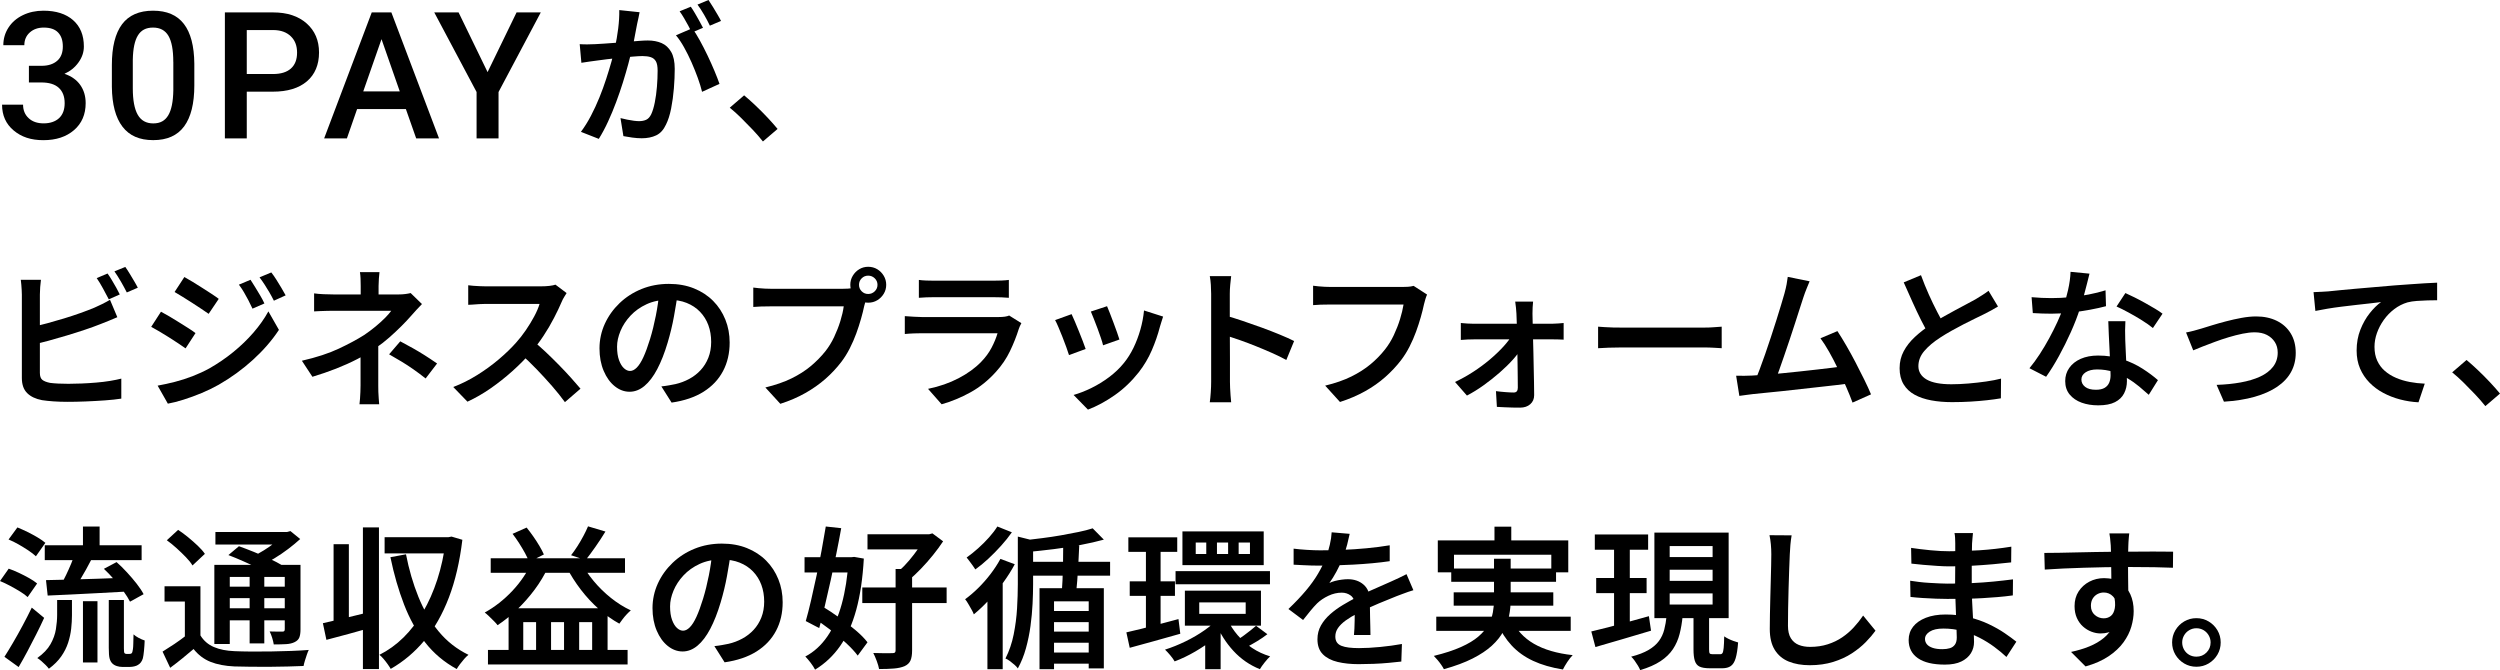 <?xml version="1.0" encoding="UTF-8"?><svg id="_レイヤー_2" xmlns="http://www.w3.org/2000/svg" viewBox="0 0 654.56 175.45"><defs><style>.cls-1{stroke-width:0px;}</style></defs><g id="text"><path class="cls-1" d="m7.6,17.23h3.35c1.69-.01,3.03-.45,4.02-1.31s1.48-2.11,1.48-3.74-.41-2.79-1.23-3.66c-.82-.87-2.08-1.3-3.77-1.3-1.48,0-2.7.43-3.65,1.28-.95.85-1.43,1.97-1.43,3.34H.87c0-1.69.45-3.23,1.35-4.62.9-1.39,2.15-2.47,3.76-3.25,1.61-.78,3.41-1.17,5.4-1.17,3.29,0,5.88.83,7.76,2.48,1.88,1.65,2.82,3.95,2.82,6.9,0,1.48-.47,2.87-1.42,4.18-.94,1.31-2.16,2.29-3.66,2.96,1.81.62,3.19,1.59,4.13,2.92.94,1.33,1.42,2.92,1.42,4.76,0,2.96-1.02,5.32-3.05,7.07s-4.7,2.63-8.01,2.63-5.77-.85-7.79-2.54c-2.02-1.69-3.04-3.94-3.04-6.75h5.5c0,1.45.49,2.63,1.46,3.53.97.91,2.28,1.36,3.93,1.36s3.05-.45,4.03-1.36c.98-.91,1.47-2.22,1.47-3.94s-.51-3.07-1.54-4.01c-1.03-.94-2.55-1.4-4.58-1.4h-3.24v-4.35Z"/><path class="cls-1" d="m50.88,22.35c0,4.74-.89,8.32-2.66,10.73-1.78,2.41-4.47,3.61-8.1,3.61s-6.25-1.17-8.05-3.52c-1.8-2.35-2.73-5.83-2.78-10.43v-5.71c0-4.74.89-8.3,2.66-10.67,1.77-2.37,4.48-3.56,8.12-3.56s6.3,1.16,8.08,3.47,2.68,5.77,2.73,10.38v5.71Zm-5.51-6.16c0-3.1-.42-5.37-1.27-6.81s-2.19-2.16-4.03-2.16-3.12.68-3.96,2.05c-.85,1.37-1.29,3.5-1.34,6.4v7.48c0,3.08.43,5.38,1.29,6.89.86,1.51,2.21,2.27,4.06,2.27s3.07-.7,3.92-2.1c.85-1.4,1.29-3.58,1.34-6.56v-7.45Z"/><path class="cls-1" d="m64.61,24v12.23h-5.73V3.25h12.62c3.69,0,6.61.96,8.78,2.88,2.17,1.92,3.25,4.46,3.25,7.62s-1.06,5.75-3.18,7.55c-2.12,1.8-5.09,2.7-8.92,2.7h-6.82Zm0-4.62h6.89c2.04,0,3.59-.48,4.67-1.44,1.07-.96,1.61-2.34,1.61-4.16s-.54-3.21-1.63-4.27-2.58-1.61-4.49-1.64h-7.05v11.51Z"/><path class="cls-1" d="m106.28,28.55h-12.78l-2.67,7.68h-5.96L97.33,3.25h5.14l12.48,32.99h-5.98l-2.7-7.68Zm-11.17-4.62h9.56l-4.78-13.68-4.78,13.68Z"/><path class="cls-1" d="m127.66,18.88l7.59-15.63h6.34l-11.06,20.84v12.14h-5.75v-12.14l-11.08-20.84h6.37l7.59,15.63Z"/><path class="cls-1" d="m151.78,11.56c.69.05,1.37.07,2.02.06.65-.01,1.34-.03,2.06-.06.61-.03,1.39-.07,2.34-.14.95-.07,1.95-.14,3.02-.22,1.07-.08,2.13-.17,3.2-.26,1.07-.09,2.06-.17,2.98-.24.92-.07,1.66-.1,2.22-.1,1.36,0,2.56.23,3.6.68,1.04.45,1.87,1.22,2.5,2.3s.94,2.57.94,4.46c0,1.55-.07,3.24-.22,5.08-.15,1.84-.39,3.6-.72,5.28-.33,1.68-.78,3.08-1.34,4.2-.64,1.39-1.5,2.33-2.58,2.84-1.08.51-2.34.76-3.78.76-.77,0-1.6-.06-2.48-.18s-1.65-.25-2.32-.38l-.76-4.72c.53.13,1.11.27,1.74.4.63.13,1.22.23,1.78.3.56.07,1.01.1,1.36.1.69,0,1.31-.12,1.84-.36s.97-.72,1.32-1.44c.37-.8.69-1.83.94-3.1.25-1.27.44-2.63.56-4.1.12-1.47.18-2.87.18-4.2,0-1.12-.15-1.95-.46-2.48-.31-.53-.76-.89-1.36-1.08-.6-.19-1.31-.28-2.14-.28-.61,0-1.46.05-2.54.14-1.08.09-2.23.2-3.44.32-1.21.12-2.35.25-3.4.38-1.05.13-1.86.24-2.42.32-.56.08-1.25.17-2.08.28-.83.11-1.53.21-2.12.32l-.44-4.88Zm15.68-8.36c-.08.45-.18.95-.3,1.5-.12.55-.23,1.06-.34,1.54-.11.56-.23,1.22-.38,1.98-.15.76-.29,1.53-.44,2.32-.15.79-.31,1.55-.5,2.3-.27,1.12-.6,2.43-1,3.92-.4,1.49-.87,3.09-1.4,4.8-.53,1.71-1.13,3.43-1.78,5.18-.65,1.75-1.36,3.45-2.12,5.1s-1.57,3.16-2.42,4.52l-4.68-1.84c.93-1.25,1.81-2.65,2.62-4.2.81-1.55,1.55-3.15,2.22-4.8.67-1.65,1.26-3.28,1.78-4.88.52-1.6.97-3.09,1.36-4.46s.69-2.57.9-3.58c.37-1.73.67-3.45.88-5.14.21-1.69.31-3.3.28-4.82l5.32.56Zm13.8,4.2c.61.85,1.27,1.91,1.96,3.16s1.37,2.58,2.04,3.98,1.27,2.75,1.82,4.06c.55,1.31.98,2.43,1.3,3.36l-4.56,2.08c-.27-1.09-.64-2.31-1.12-3.64-.48-1.33-1.03-2.69-1.64-4.08-.61-1.39-1.27-2.7-1.96-3.94-.69-1.24-1.4-2.29-2.12-3.14l4.28-1.84Zm-.4-5.64c.35.48.71,1.05,1.1,1.72.39.67.77,1.33,1.14,2,.37.67.69,1.27.96,1.8l-2.92,1.24c-.27-.56-.58-1.17-.94-1.82-.36-.65-.73-1.31-1.12-1.98-.39-.67-.77-1.25-1.14-1.76l2.92-1.2Zm4.64-1.76c.35.51.73,1.1,1.14,1.78.41.68.81,1.35,1.2,2,.39.65.7,1.22.94,1.7l-2.92,1.24c-.4-.85-.9-1.8-1.5-2.84-.6-1.04-1.18-1.93-1.74-2.68l2.88-1.2Z"/><path class="cls-1" d="m199.75,37.04c-.8-1.01-1.7-2.05-2.7-3.1s-2.01-2.08-3.02-3.08-2-1.89-2.96-2.66l3.76-3.24c.93.77,1.95,1.68,3.04,2.72s2.14,2.09,3.14,3.16,1.86,2.04,2.58,2.92l-3.84,3.28Z"/><path class="cls-1" d="m10.72,73.25c-.08.56-.15,1.21-.2,1.94-.05.73-.08,1.38-.08,1.94v20.48c0,.88.21,1.49.64,1.84.43.35,1.11.61,2.04.8.61.08,1.34.14,2.18.18s1.71.06,2.62.06c1.04,0,2.19-.03,3.44-.08,1.25-.05,2.53-.13,3.82-.24,1.29-.11,2.51-.25,3.64-.44s2.11-.39,2.94-.6v5.24c-1.2.19-2.63.34-4.28.46-1.65.12-3.34.21-5.06.28-1.72.07-3.31.1-4.78.1-1.25,0-2.46-.04-3.62-.12s-2.17-.19-3.02-.32c-1.68-.32-2.98-.94-3.9-1.86s-1.38-2.23-1.38-3.94v-21.84c0-.29-.01-.67-.04-1.14-.03-.47-.06-.95-.1-1.44s-.09-.93-.14-1.3h5.28Zm-2.36,12.36c1.25-.27,2.6-.59,4.04-.98,1.44-.39,2.9-.81,4.38-1.26,1.48-.45,2.89-.92,4.24-1.4,1.35-.48,2.57-.95,3.66-1.4.67-.29,1.34-.61,2.02-.94.68-.33,1.38-.71,2.1-1.14l1.92,4.56c-.69.29-1.44.61-2.24.94-.8.33-1.52.62-2.16.86-1.2.48-2.56.97-4.08,1.48-1.52.51-3.09,1.01-4.72,1.5-1.63.49-3.23.95-4.8,1.38-1.57.43-3.03.8-4.36,1.12v-4.72Zm19.8-14c.35.48.72,1.05,1.12,1.72.4.67.79,1.33,1.16,2,.37.67.68,1.25.92,1.76l-2.88,1.28c-.43-.83-.93-1.77-1.5-2.82s-1.13-1.97-1.66-2.74l2.84-1.2Zm4.64-1.72c.35.48.73,1.06,1.14,1.74.41.68.81,1.35,1.2,2,.39.65.7,1.22.94,1.7l-2.88,1.24c-.43-.85-.94-1.8-1.54-2.84-.6-1.04-1.17-1.93-1.7-2.68l2.84-1.16Z"/><path class="cls-1" d="m42.15,81.61c.67.35,1.41.77,2.24,1.26.83.49,1.67,1.01,2.52,1.54.85.53,1.66,1.04,2.42,1.52.76.48,1.38.91,1.86,1.28l-2.6,4c-.56-.4-1.21-.85-1.96-1.34-.75-.49-1.54-1.01-2.38-1.54-.84-.53-1.67-1.04-2.48-1.52-.81-.48-1.54-.89-2.18-1.24l2.56-3.96Zm-.88,19.36c1.49-.27,3.01-.6,4.56-1,1.55-.4,3.08-.89,4.6-1.48,1.52-.59,2.99-1.27,4.4-2.04,2.24-1.28,4.33-2.71,6.28-4.3,1.95-1.59,3.7-3.28,5.26-5.08,1.56-1.8,2.86-3.65,3.9-5.54l2.76,4.84c-1.81,2.75-4.08,5.36-6.8,7.84-2.72,2.48-5.71,4.65-8.96,6.52-1.36.77-2.84,1.49-4.44,2.16-1.6.67-3.18,1.25-4.74,1.74-1.56.49-2.94.85-4.14,1.06l-2.68-4.72Zm7-28.44c.64.35,1.37.77,2.2,1.28.83.51,1.67,1.03,2.52,1.58s1.66,1.07,2.42,1.56c.76.49,1.38.93,1.86,1.3l-2.64,3.92c-.54-.37-1.18-.81-1.94-1.32-.76-.51-1.55-1.03-2.38-1.56-.83-.53-1.64-1.05-2.44-1.54-.8-.49-1.52-.93-2.16-1.3l2.56-3.92Zm17.32.72c.35.53.75,1.17,1.2,1.9.45.73.9,1.47,1.34,2.22.44.75.81,1.44,1.1,2.08l-3.12,1.36c-.37-.8-.74-1.55-1.1-2.24-.36-.69-.74-1.38-1.14-2.06-.4-.68-.84-1.34-1.32-1.98l3.04-1.28Zm5.44-1.92c.4.51.83,1.11,1.28,1.82.45.71.9,1.43,1.34,2.18.44.75.82,1.41,1.14,2l-3.08,1.4c-.4-.8-.8-1.54-1.2-2.22-.4-.68-.81-1.34-1.22-1.98-.41-.64-.86-1.28-1.34-1.92l3.08-1.28Z"/><path class="cls-1" d="m110.48,79.61c-.45.45-.94.97-1.46,1.54-.52.57-.98,1.09-1.38,1.54-.72.83-1.57,1.73-2.54,2.7-.97.97-2.03,1.96-3.16,2.96-1.13,1-2.33,1.93-3.58,2.78-1.44,1.01-3.04,1.97-4.8,2.88s-3.63,1.75-5.6,2.52c-1.97.77-4.03,1.48-6.16,2.12l-2.76-4.2c3.84-.88,7.07-1.94,9.7-3.18s4.82-2.42,6.58-3.54c1.07-.72,2.06-1.46,2.98-2.22.92-.76,1.74-1.5,2.46-2.22.72-.72,1.28-1.36,1.68-1.92h-15.08c-.45,0-1.01,0-1.66.02s-1.29.03-1.9.06c-.61.03-1.13.05-1.56.08v-4.72c.72.11,1.57.18,2.54.22s1.81.06,2.5.06h17.16c.56,0,1.11-.03,1.64-.1.53-.07,1.01-.15,1.44-.26l2.96,2.88Zm-11.44,8.88v12.44c0,.51,0,1.06.02,1.66.01.6.05,1.19.1,1.76.05.57.09,1.07.12,1.5h-5.16c.05-.4.1-.88.14-1.44.04-.56.07-1.15.1-1.78s.04-1.19.04-1.7v-10.52l4.64-1.92Zm.32-17.24c-.05.45-.11,1.02-.16,1.7-.05.68-.08,1.33-.08,1.94v4.28h-4.68v-4.28c0-.64-.01-1.29-.04-1.96-.03-.67-.08-1.23-.16-1.68h5.12Zm12.08,27.84c-1.15-.91-2.23-1.71-3.24-2.42-1.01-.71-2.03-1.37-3.04-1.98-1.01-.61-2.11-1.25-3.28-1.92l2.92-3.4c1.25.67,2.37,1.27,3.34,1.82.97.55,1.95,1.13,2.92,1.74.97.61,2.1,1.36,3.38,2.24l-3,3.92Z"/><path class="cls-1" d="m148.35,76.73c-.13.21-.34.55-.62,1-.28.45-.5.88-.66,1.28-.53,1.25-1.21,2.67-2.02,4.24-.81,1.57-1.73,3.14-2.76,4.7-1.03,1.56-2.11,2.99-3.26,4.3-1.47,1.68-3.1,3.33-4.9,4.94-1.8,1.61-3.69,3.11-5.66,4.48-1.97,1.37-4,2.54-6.08,3.5l-3.72-3.84c2.16-.83,4.25-1.87,6.28-3.14s3.91-2.63,5.64-4.1c1.73-1.47,3.24-2.92,4.52-4.36.91-1.01,1.77-2.11,2.58-3.3s1.54-2.38,2.18-3.58c.64-1.2,1.11-2.29,1.4-3.28h-14.12c-.53,0-1.11.02-1.72.06-.61.04-1.17.08-1.68.12-.51.04-.89.06-1.16.06v-5.12c.32.05.77.1,1.34.14.57.04,1.15.07,1.74.1.59.03,1.08.04,1.48.04h14.48c.83,0,1.57-.04,2.24-.12.67-.08,1.19-.19,1.56-.32l2.92,2.2Zm-8.8,12.52c1.07.85,2.18,1.83,3.34,2.92s2.31,2.23,3.46,3.4c1.15,1.17,2.21,2.3,3.18,3.38s1.79,2.02,2.46,2.82l-4.08,3.52c-.96-1.33-2.08-2.73-3.36-4.2s-2.63-2.93-4.04-4.4c-1.41-1.47-2.84-2.84-4.28-4.12l3.32-3.32Z"/><path class="cls-1" d="m177.52,76.33c-.29,2.05-.65,4.22-1.06,6.5-.41,2.28-.97,4.58-1.66,6.9-.8,2.69-1.71,5-2.72,6.92s-2.13,3.39-3.34,4.4c-1.21,1.01-2.51,1.52-3.9,1.52s-2.68-.48-3.88-1.44-2.17-2.3-2.9-4.02c-.73-1.72-1.1-3.69-1.1-5.9s.47-4.41,1.4-6.44c.93-2.03,2.22-3.83,3.86-5.4,1.64-1.57,3.56-2.81,5.76-3.7,2.2-.89,4.58-1.34,7.14-1.34,2.43,0,4.62.39,6.58,1.18s3.63,1.88,5.02,3.28c1.39,1.4,2.45,3.03,3.2,4.9.75,1.87,1.12,3.87,1.12,6,0,2.8-.58,5.29-1.74,7.48-1.16,2.19-2.86,3.99-5.1,5.4s-5.03,2.36-8.36,2.84l-2.68-4.24c.75-.08,1.41-.17,2-.28.59-.11,1.15-.21,1.68-.32,1.28-.29,2.49-.75,3.62-1.36s2.13-1.38,2.98-2.3c.85-.92,1.53-2,2.02-3.24.49-1.24.74-2.62.74-4.14,0-1.6-.25-3.07-.74-4.4-.49-1.33-1.22-2.5-2.18-3.5s-2.13-1.77-3.5-2.32c-1.37-.55-2.95-.82-4.74-.82-2.16,0-4.07.39-5.74,1.16s-3.07,1.77-4.22,3-2.02,2.56-2.62,4c-.6,1.44-.9,2.81-.9,4.12,0,1.41.17,2.59.52,3.54.35.95.78,1.65,1.3,2.12.52.47,1.05.7,1.58.7.59,0,1.17-.29,1.76-.88.59-.59,1.17-1.5,1.74-2.74.57-1.24,1.15-2.82,1.74-4.74.59-1.92,1.09-3.97,1.52-6.14s.73-4.31.92-6.42l4.88.12Z"/><path class="cls-1" d="m227.07,77.61c-.16.35-.31.75-.44,1.2-.13.45-.25.89-.36,1.32-.21,1.01-.49,2.13-.84,3.36-.35,1.23-.76,2.5-1.24,3.82-.48,1.32-1.05,2.62-1.7,3.9-.65,1.28-1.39,2.47-2.22,3.56-1.2,1.57-2.58,3.05-4.14,4.42-1.56,1.37-3.32,2.61-5.28,3.72-1.96,1.11-4.14,2.05-6.54,2.82l-3.92-4.28c2.64-.64,4.93-1.43,6.86-2.38,1.93-.95,3.61-2.02,5.04-3.22,1.43-1.2,2.69-2.48,3.78-3.84.91-1.15,1.69-2.41,2.34-3.8.65-1.39,1.19-2.77,1.62-4.16.43-1.39.72-2.67.88-3.84h-19.16c-.88,0-1.73.01-2.54.04-.81.03-1.47.07-1.98.12v-5.08c.4.05.87.11,1.4.16.53.05,1.09.09,1.66.12.57.03,1.07.04,1.5.04h18.92c.37,0,.82-.01,1.34-.04.52-.03,1.02-.11,1.5-.24l3.52,2.28Zm-4.44-3.04c0-.85.21-1.64.64-2.36.43-.72.99-1.29,1.7-1.72.71-.43,1.49-.64,2.34-.64s1.67.21,2.38.64c.71.43,1.27,1,1.7,1.72.43.72.64,1.51.64,2.36s-.21,1.63-.64,2.34c-.43.71-.99,1.27-1.7,1.7-.71.43-1.5.64-2.38.64s-1.63-.21-2.34-.64c-.71-.43-1.27-.99-1.7-1.7-.43-.71-.64-1.49-.64-2.34Zm2.28,0c0,.67.23,1.23.7,1.7.47.47,1.03.7,1.7.7s1.24-.23,1.72-.7c.48-.47.72-1.03.72-1.7s-.24-1.23-.72-1.7c-.48-.47-1.05-.7-1.72-.7s-1.23.23-1.7.7-.7,1.03-.7,1.7Z"/><path class="cls-1" d="m267.42,84.61c-.13.24-.27.51-.4.8-.13.29-.23.53-.28.72-.61,1.95-1.38,3.88-2.3,5.8s-2.13,3.71-3.62,5.36c-2.03,2.27-4.27,4.08-6.74,5.44-2.47,1.36-4.98,2.4-7.54,3.12l-3.56-4.04c2.96-.61,5.63-1.54,8-2.78,2.37-1.24,4.35-2.67,5.92-4.3,1.12-1.15,2.03-2.38,2.72-3.7.69-1.32,1.21-2.58,1.56-3.78h-19.84c-.48,0-1.14.01-1.98.04-.84.03-1.66.08-2.46.16v-4.68c.83.05,1.63.11,2.4.16s1.45.08,2.04.08h20.12c.61,0,1.16-.03,1.64-.1.48-.07.85-.17,1.12-.3l3.2,2Zm-26.84-11.32c.53.08,1.17.13,1.9.16.73.03,1.42.04,2.06.04h15.48c.64,0,1.35-.01,2.14-.04.79-.03,1.45-.08,1.98-.16v4.68c-.51-.05-1.15-.09-1.92-.12s-1.52-.04-2.24-.04h-15.44c-.61,0-1.29.01-2.02.04-.73.03-1.38.07-1.94.12v-4.68Z"/><path class="cls-1" d="m280.57,82.25c.24.51.53,1.15.86,1.94.33.79.68,1.63,1.04,2.52s.7,1.75,1.02,2.58c.32.83.57,1.52.76,2.08l-4.36,1.6c-.16-.51-.39-1.19-.7-2.06-.31-.87-.65-1.77-1.02-2.7-.37-.93-.73-1.79-1.06-2.58-.33-.79-.62-1.39-.86-1.82l4.32-1.56Zm23.96.64c-.19.59-.35,1.09-.48,1.5-.13.41-.25.81-.36,1.18-.53,2.05-1.24,4.1-2.12,6.14-.88,2.04-2.01,3.95-3.4,5.74-1.87,2.37-3.97,4.38-6.32,6.02-2.35,1.64-4.68,2.9-7,3.78l-3.76-3.84c1.49-.43,3.05-1.03,4.66-1.82,1.61-.79,3.17-1.74,4.66-2.86s2.79-2.36,3.88-3.72c.93-1.15,1.76-2.46,2.48-3.94.72-1.48,1.32-3.06,1.8-4.74.48-1.68.8-3.36.96-5.04l5,1.6Zm-14.68-2.72c.19.43.43,1.03.74,1.82.31.79.63,1.63.96,2.52.33.89.64,1.73.92,2.52.28.79.49,1.41.62,1.86l-4.28,1.52c-.11-.48-.29-1.11-.56-1.9-.27-.79-.56-1.61-.88-2.48-.32-.87-.64-1.7-.96-2.5-.32-.8-.59-1.45-.8-1.96l4.24-1.4Z"/><path class="cls-1" d="m317.11,99.97v-23.04c0-.69-.03-1.47-.08-2.34s-.15-1.63-.28-2.3h5.6c-.08.67-.16,1.41-.24,2.24-.08.83-.12,1.63-.12,2.4v7.56c0,1.57,0,3.17.02,4.8.01,1.63.02,3.17.02,4.62v6.06c0,.4.01.92.04,1.56.03.64.07,1.3.12,1.98.05.68.11,1.29.16,1.82h-5.6c.11-.75.19-1.63.26-2.64.07-1.01.1-1.92.1-2.72Zm3.84-17.32c1.33.37,2.81.83,4.44,1.38,1.63.55,3.28,1.13,4.96,1.74s3.26,1.23,4.74,1.84c1.48.61,2.73,1.17,3.74,1.68l-2.04,4.96c-1.12-.61-2.37-1.23-3.76-1.84-1.39-.61-2.79-1.21-4.22-1.78-1.43-.57-2.82-1.1-4.18-1.58-1.36-.48-2.59-.89-3.68-1.24v-5.16Z"/><path class="cls-1" d="m373.64,77.13c-.16.35-.31.75-.44,1.2-.13.45-.25.89-.36,1.32-.21,1.01-.49,2.13-.84,3.36s-.76,2.5-1.24,3.82c-.48,1.32-1.05,2.62-1.7,3.9-.65,1.28-1.39,2.47-2.22,3.56-1.2,1.57-2.59,3.05-4.16,4.44-1.57,1.39-3.34,2.63-5.3,3.72-1.96,1.09-4.14,2.03-6.54,2.8l-3.88-4.28c2.64-.64,4.92-1.43,6.84-2.38s3.6-2.02,5.04-3.22c1.44-1.2,2.69-2.48,3.76-3.84.91-1.15,1.69-2.41,2.34-3.8s1.19-2.77,1.62-4.16c.43-1.39.73-2.67.92-3.84h-19.16c-.88,0-1.73.01-2.54.04s-1.47.07-1.98.12v-5.08c.4.05.87.11,1.4.16s1.08.09,1.64.12c.56.03,1.05.04,1.48.04h18.96c.37,0,.82-.01,1.34-.04.52-.03,1.02-.11,1.5-.24l3.52,2.28Z"/><path class="cls-1" d="m380.96,100.01c1.6-.75,3.18-1.63,4.74-2.64,1.56-1.01,3.02-2.09,4.38-3.24,1.36-1.15,2.55-2.29,3.58-3.42,1.03-1.13,1.82-2.19,2.38-3.18h2.32l.08,3.48c-.53.96-1.31,2.01-2.32,3.14-1.01,1.13-2.19,2.28-3.52,3.44-1.33,1.16-2.73,2.26-4.18,3.3-1.45,1.04-2.9,1.93-4.34,2.68l-3.12-3.56Zm1.52-15.44c.48.05,1.05.1,1.7.14.65.04,1.23.06,1.74.06h20.36c.51,0,1.07-.03,1.7-.08.63-.05,1.1-.09,1.42-.12v4.36c-.43-.03-.92-.05-1.48-.06-.56-.01-1.04-.02-1.44-.02h-20.44c-.56,0-1.16.01-1.8.04-.64.03-1.23.07-1.76.12v-4.44Zm18.92-5.6c-.05.45-.09.96-.12,1.52-.03.56-.04,1.11-.04,1.64.03.77.05,1.7.06,2.78.01,1.08.04,2.24.08,3.48s.07,2.53.1,3.86c.03,1.33.05,2.66.08,3.98s.05,2.59.08,3.82.04,2.36.04,3.4c0,.99-.34,1.78-1.02,2.38-.68.6-1.57.9-2.66.9-.59,0-1.25,0-1.98-.02-.73-.01-1.45-.04-2.16-.08-.71-.04-1.35-.07-1.94-.1l-.24-4.12c.8.11,1.64.19,2.52.26.88.07,1.59.1,2.12.1.37,0,.65-.11.82-.32.17-.21.26-.52.26-.92,0-.75,0-1.63-.02-2.66-.01-1.03-.03-2.13-.04-3.32-.01-1.19-.03-2.4-.06-3.64-.03-1.24-.05-2.46-.06-3.66-.01-1.2-.04-2.33-.08-3.38-.04-1.05-.07-1.97-.1-2.74-.03-.45-.07-.97-.12-1.54-.05-.57-.12-1.11-.2-1.62h4.68Z"/><path class="cls-1" d="m418.42,85.53c.45.03,1.03.07,1.74.12.71.05,1.45.09,2.22.1.77.01,1.51.02,2.2.02h21.64c.96,0,1.83-.03,2.62-.1s1.43-.11,1.94-.14v5.64c-.45-.03-1.11-.07-1.98-.12s-1.73-.08-2.58-.08h-21.64c-1.12,0-2.25.02-3.38.06-1.13.04-2.06.09-2.78.14v-5.64Z"/><path class="cls-1" d="m458.76,98.33c.93-.05,2.06-.13,3.38-.22,1.32-.09,2.74-.21,4.26-.36,1.52-.15,3.08-.31,4.68-.48,1.6-.17,3.16-.35,4.68-.52,1.52-.17,2.93-.34,4.22-.5,1.29-.16,2.39-.31,3.3-.44l1.12,4.56c-.96.13-2.13.28-3.5.44-1.37.16-2.85.33-4.44.5-1.59.17-3.21.35-4.86.54s-3.27.37-4.84.54c-1.57.17-3.03.32-4.36.44-1.33.12-2.45.23-3.36.34-.51.05-1.08.13-1.72.22-.64.09-1.28.18-1.92.26l-.84-5.28c.67.03,1.38.03,2.14.02s1.45-.03,2.06-.06Zm15.04-24.68c-.24.59-.5,1.22-.78,1.9-.28.68-.57,1.46-.86,2.34-.24.72-.55,1.67-.92,2.84-.37,1.17-.79,2.46-1.24,3.86-.45,1.4-.93,2.84-1.42,4.32-.49,1.48-.98,2.91-1.46,4.3-.48,1.39-.92,2.65-1.32,3.78-.4,1.13-.75,2.03-1.04,2.7l-5.28.2c.35-.85.75-1.89,1.22-3.12.47-1.23.95-2.57,1.46-4.04.51-1.47,1.01-2.97,1.52-4.5.51-1.53.99-3.02,1.44-4.46.45-1.44.86-2.76,1.22-3.96s.65-2.17.86-2.92c.27-.99.46-1.81.58-2.46s.22-1.3.3-1.94l5.72,1.16Zm7.28,13.04c.72,1.09,1.49,2.35,2.32,3.78.83,1.43,1.65,2.92,2.46,4.48.81,1.56,1.57,3.06,2.28,4.5.71,1.44,1.29,2.71,1.74,3.8l-4.84,2.16c-.43-1.17-.97-2.53-1.64-4.06-.67-1.53-1.38-3.1-2.14-4.7s-1.54-3.11-2.34-4.52-1.56-2.6-2.28-3.56l4.44-1.88Z"/><path class="cls-1" d="m523.12,80.25c-.56.35-1.15.69-1.76,1.02-.61.33-1.27.67-1.96,1.02-.64.32-1.42.7-2.34,1.14-.92.44-1.91.93-2.96,1.48-1.05.55-2.11,1.11-3.16,1.7-1.05.59-2.05,1.19-2.98,1.8-1.73,1.12-3.11,2.29-4.14,3.5-1.03,1.21-1.54,2.54-1.54,3.98s.72,2.65,2.16,3.48c1.44.83,3.6,1.24,6.48,1.24,1.41,0,2.91-.07,4.48-.2,1.57-.13,3.11-.31,4.6-.52,1.49-.21,2.8-.47,3.92-.76l-.04,5.16c-1.09.19-2.31.35-3.64.5-1.33.15-2.76.27-4.28.36-1.52.09-3.15.14-4.88.14-1.95,0-3.75-.15-5.42-.46-1.67-.31-3.12-.8-4.36-1.48s-2.21-1.59-2.9-2.74c-.69-1.15-1.04-2.55-1.04-4.2s.36-3.11,1.08-4.46c.72-1.35,1.7-2.59,2.94-3.74s2.65-2.24,4.22-3.28c.96-.67,1.99-1.31,3.08-1.92s2.17-1.21,3.22-1.78c1.05-.57,2.04-1.1,2.96-1.58.92-.48,1.69-.89,2.3-1.24.69-.43,1.32-.81,1.88-1.16.56-.35,1.09-.72,1.6-1.12l2.48,4.12Zm-20.16-8.2c.64,1.76,1.33,3.45,2.06,5.08s1.47,3.15,2.2,4.56c.73,1.41,1.41,2.68,2.02,3.8l-4.04,2.36c-.72-1.17-1.46-2.52-2.22-4.04-.76-1.52-1.52-3.13-2.28-4.82-.76-1.69-1.51-3.38-2.26-5.06l4.52-1.88Z"/><path class="cls-1" d="m547.08,71.65c-.16.67-.37,1.52-.64,2.56-.27,1.04-.55,2.13-.86,3.28-.31,1.15-.65,2.27-1.02,3.36-.61,1.92-1.4,3.95-2.36,6.1-.96,2.15-2,4.24-3.12,6.28s-2.24,3.85-3.36,5.42l-4.36-2.24c.91-1.09,1.8-2.31,2.68-3.66.88-1.35,1.71-2.75,2.5-4.2.79-1.45,1.49-2.86,2.12-4.22.63-1.36,1.13-2.6,1.5-3.72.48-1.39.91-2.93,1.3-4.64.39-1.71.61-3.31.66-4.8l4.96.48Zm-15.16,6.16c.83.08,1.71.14,2.64.18.93.04,1.79.06,2.56.06,1.6,0,3.23-.08,4.88-.24s3.27-.39,4.86-.7c1.59-.31,3.06-.67,4.42-1.1l.12,4.16c-1.2.32-2.59.63-4.16.92-1.57.29-3.23.54-4.96.74-1.73.2-3.45.3-5.16.3-.77,0-1.57-.01-2.4-.04-.83-.03-1.65-.07-2.48-.12l-.32-4.16Zm24.56,6.28c-.05.83-.08,1.63-.08,2.42s.01,1.61.04,2.46c.03.61.06,1.4.1,2.36s.09,1.97.14,3.04c.05,1.07.1,2.09.14,3.06s.06,1.75.06,2.34c0,1.17-.25,2.25-.74,3.22-.49.97-1.29,1.74-2.38,2.3-1.09.56-2.56.84-4.4.84-1.6,0-3.05-.23-4.34-.7-1.29-.47-2.33-1.17-3.12-2.12-.79-.95-1.18-2.13-1.18-3.54,0-1.28.35-2.43,1.06-3.44.71-1.01,1.71-1.81,3-2.38,1.29-.57,2.81-.86,4.54-.86,2.32,0,4.46.33,6.42.98,1.96.65,3.71,1.48,5.26,2.48s2.88,1.99,4,2.98l-2.4,3.84c-.75-.67-1.58-1.39-2.5-2.16s-1.95-1.5-3.1-2.18c-1.15-.68-2.38-1.23-3.7-1.66-1.32-.43-2.73-.64-4.22-.64-1.25,0-2.25.25-3,.74-.75.49-1.12,1.13-1.12,1.9s.33,1.41.98,1.92c.65.51,1.59.76,2.82.76.96,0,1.72-.17,2.28-.5.56-.33.96-.79,1.2-1.36.24-.57.36-1.22.36-1.94,0-.64-.03-1.53-.08-2.68-.05-1.15-.11-2.41-.18-3.78-.07-1.37-.13-2.74-.2-4.1-.07-1.36-.11-2.56-.14-3.6h4.48Zm7.2,1.8c-.77-.64-1.73-1.31-2.86-2.02-1.13-.71-2.3-1.39-3.5-2.04-1.2-.65-2.25-1.18-3.16-1.58l2.32-3.52c.72.32,1.53.71,2.44,1.16.91.45,1.83.94,2.76,1.46.93.52,1.8,1.02,2.6,1.5.8.48,1.44.91,1.92,1.28l-2.52,3.76Z"/><path class="cls-1" d="m572.36,87.05c.61-.11,1.29-.26,2.04-.46.75-.2,1.43-.39,2.04-.58.69-.21,1.6-.49,2.72-.84s2.35-.69,3.68-1.04c1.33-.35,2.68-.65,4.04-.9,1.36-.25,2.64-.38,3.84-.38,2.05,0,3.86.39,5.42,1.16,1.56.77,2.77,1.87,3.64,3.3.87,1.43,1.3,3.13,1.3,5.1,0,1.84-.41,3.5-1.22,4.98-.81,1.48-2.02,2.77-3.62,3.86-1.6,1.09-3.57,1.97-5.92,2.64s-5.03,1.09-8.04,1.28l-1.92-4.4c2.27-.08,4.37-.29,6.3-.64s3.63-.85,5.08-1.52c1.45-.67,2.59-1.53,3.4-2.58.81-1.05,1.22-2.29,1.22-3.7,0-1.07-.25-1.99-.76-2.78-.51-.79-1.2-1.41-2.08-1.86-.88-.45-1.95-.68-3.2-.68-.93,0-1.99.12-3.16.36-1.17.24-2.38.55-3.62.92-1.24.37-2.45.78-3.64,1.22-1.19.44-2.27.85-3.26,1.24-.99.39-1.79.71-2.4.98l-1.88-4.68Z"/><path class="cls-1" d="m605.74,76.49c.8-.03,1.55-.06,2.24-.1.69-.04,1.23-.07,1.6-.1.77-.08,1.77-.18,2.98-.3,1.21-.12,2.58-.25,4.1-.38,1.52-.13,3.15-.27,4.88-.42s3.52-.3,5.36-.46c1.41-.11,2.8-.21,4.16-.3,1.36-.09,2.64-.18,3.84-.26,1.2-.08,2.27-.13,3.2-.16v4.6c-.72,0-1.55.01-2.5.04-.95.03-1.88.07-2.8.14-.92.07-1.74.19-2.46.38-1.25.37-2.41.96-3.46,1.76s-1.97,1.74-2.74,2.82c-.77,1.08-1.37,2.23-1.8,3.44-.43,1.21-.64,2.42-.64,3.62,0,1.39.24,2.6.72,3.64.48,1.04,1.14,1.93,1.98,2.66s1.82,1.34,2.94,1.82c1.12.48,2.32.84,3.6,1.08,1.28.24,2.59.39,3.92.44l-1.64,4.88c-1.63-.08-3.23-.33-4.8-.74-1.57-.41-3.05-.99-4.42-1.72-1.37-.73-2.58-1.63-3.62-2.7s-1.86-2.29-2.46-3.68c-.6-1.39-.9-2.96-.9-4.72,0-1.97.33-3.79.98-5.44.65-1.65,1.47-3.1,2.46-4.34s1.97-2.21,2.96-2.9c-.8.11-1.75.22-2.86.34-1.11.12-2.3.25-3.58.4-1.28.15-2.57.3-3.88.46-1.31.16-2.55.34-3.74.54-1.19.2-2.23.39-3.14.58l-.48-4.92Z"/><path class="cls-1" d="m650.72,106.33c-.8-1.01-1.7-2.05-2.7-3.1s-2.01-2.08-3.02-3.08-2-1.89-2.96-2.66l3.76-3.24c.93.77,1.95,1.68,3.04,2.72s2.14,2.09,3.14,3.16,1.86,2.04,2.58,2.92l-3.84,3.28Z"/><path class="cls-1" d="m0,152.13l2.28-3.24c.85.29,1.75.66,2.68,1.1.93.44,1.83.9,2.68,1.38.85.48,1.55.95,2.08,1.4l-2.48,3.56c-.48-.45-1.13-.93-1.96-1.44s-1.7-1.01-2.62-1.5-1.81-.91-2.66-1.26Zm1.16,19.84c.67-1.04,1.41-2.27,2.24-3.68.83-1.41,1.67-2.91,2.52-4.5.85-1.59,1.65-3.15,2.4-4.7l3.24,2.68c-.64,1.41-1.34,2.87-2.1,4.36-.76,1.49-1.52,2.96-2.28,4.4-.76,1.44-1.53,2.81-2.3,4.12l-3.72-2.68Zm1.08-30.72l2.32-3.16c.85.35,1.74.75,2.66,1.2.92.45,1.79.93,2.62,1.42.83.49,1.51.97,2.04,1.42l-2.48,3.52c-.51-.48-1.16-.99-1.96-1.52s-1.65-1.06-2.56-1.58c-.91-.52-1.79-.95-2.64-1.3Zm12.72,15.84h3.88v4c0,1.12-.07,2.29-.2,3.5-.13,1.21-.4,2.44-.8,3.68-.4,1.24-1,2.43-1.8,3.58-.8,1.15-1.88,2.23-3.24,3.24-.21-.29-.49-.61-.84-.96s-.72-.69-1.12-1.04c-.4-.35-.76-.61-1.08-.8,1.57-1.12,2.73-2.33,3.46-3.62.73-1.29,1.21-2.61,1.42-3.94.21-1.33.32-2.59.32-3.76v-3.88Zm-3.24-14.32h25.36v3.88H11.72v-3.88Zm.32,9.12c1.76-.03,3.79-.07,6.08-.14,2.29-.07,4.73-.14,7.3-.22,2.57-.08,5.14-.17,7.7-.28l-.08,3.64c-2.45.13-4.91.27-7.36.4-2.45.13-4.81.25-7.06.36-2.25.11-4.3.2-6.14.28l-.44-4.04Zm7.56-7l4.48,1.32c-.48.93-.99,1.89-1.54,2.88s-1.09,1.92-1.62,2.8c-.53.88-1.03,1.67-1.48,2.36l-3.48-1.2c.45-.75.91-1.59,1.36-2.54s.89-1.91,1.3-2.9c.41-.99.74-1.89.98-2.72Zm2.12-7.04h4.36v6.76h-4.36v-6.76Zm0,19.56h3.8v16.04h-3.8v-16.04Zm5.48-8.48l3.32-1.76c.91.8,1.82,1.7,2.74,2.7s1.77,1.99,2.54,2.98c.77.99,1.37,1.89,1.8,2.72l-3.56,1.96c-.4-.8-.97-1.71-1.7-2.72-.73-1.01-1.55-2.03-2.44-3.06-.89-1.03-1.79-1.97-2.7-2.82Zm1.28,8.16h3.96v12.68c0,.69.05,1.11.16,1.24.05.05.12.1.2.14s.17.06.28.06h.8c.11,0,.22-.01.34-.04s.21-.08.26-.16c.13-.08.24-.43.32-1.04.05-.32.09-.82.1-1.5.01-.68.03-1.47.06-2.38.35.32.79.63,1.34.92.55.29,1.07.52,1.58.68-.03.88-.09,1.77-.18,2.68-.09.91-.19,1.57-.3,2-.24.8-.67,1.37-1.28,1.72-.24.16-.56.29-.96.38-.4.09-.77.14-1.12.14h-2.08c-.43,0-.88-.07-1.36-.22-.48-.15-.88-.38-1.2-.7s-.55-.75-.7-1.28-.22-1.47-.22-2.8v-12.52Z"/><path class="cls-1" d="m52.48,166.37c.85,1.39,2.03,2.4,3.52,3.04,1.49.64,3.29,1,5.4,1.08,1.17.05,2.59.09,4.26.1s3.41,0,5.24-.02c1.83-.03,3.61-.07,5.34-.14,1.73-.07,3.27-.15,4.6-.26-.16.32-.33.73-.5,1.24-.17.51-.34,1.02-.5,1.54-.16.52-.28.99-.36,1.42-1.2.05-2.59.1-4.16.14-1.57.04-3.21.07-4.9.08-1.69.01-3.33,0-4.9-.02-1.57-.03-2.96-.05-4.16-.08-2.43-.11-4.51-.51-6.24-1.2-1.73-.69-3.21-1.81-4.44-3.36-.93.8-1.9,1.61-2.9,2.42-1,.81-2.07,1.65-3.22,2.5l-2-4.24c.96-.59,1.99-1.25,3.08-1.98,1.09-.73,2.13-1.49,3.12-2.26h3.72Zm0-12.88v14.6h-4.08v-10.6h-5.32v-4h9.4Zm-8.8-12.04l2.96-2.72c.85.56,1.73,1.21,2.62,1.94s1.73,1.47,2.52,2.22c.79.75,1.41,1.45,1.86,2.12l-3.24,3.04c-.4-.67-.97-1.39-1.72-2.16s-1.55-1.55-2.42-2.34c-.87-.79-1.73-1.49-2.58-2.1Zm12.44,6.44h20.48v3.16h-16.44v17.56h-4.04v-20.72Zm.28-8.6h19.32v3.28h-19.32v-3.28Zm1.96,14.32h17.64v3h-17.64v-3Zm0,5.64h17.64v3.16h-17.64v-3.16Zm1.44-13.92l2.76-2.32c1.2.43,2.51.93,3.92,1.5,1.41.57,2.78,1.17,4.1,1.78,1.32.61,2.42,1.19,3.3,1.72l-2.92,2.56c-.8-.51-1.84-1.07-3.12-1.7-1.28-.63-2.63-1.25-4.04-1.88-1.41-.63-2.75-1.18-4-1.66Zm5.56,4h3.84v19.12h-3.84v-19.12Zm8.84-10.04h.96l.88-.24,2.56,2.08c-.93.85-1.98,1.72-3.14,2.6s-2.37,1.7-3.62,2.46-2.48,1.42-3.68,1.98c-.27-.37-.62-.8-1.06-1.28-.44-.48-.81-.85-1.1-1.12,1.04-.48,2.08-1.05,3.12-1.7,1.04-.65,2.01-1.33,2.92-2.04.91-.71,1.62-1.37,2.16-1.98v-.76Zm.36,8.6h4.12v16.92c0,.91-.11,1.61-.32,2.12-.21.51-.63.91-1.24,1.2-.59.29-1.33.47-2.22.52-.89.05-1.97.08-3.22.08-.08-.51-.22-1.09-.42-1.74-.2-.65-.42-1.21-.66-1.66.72.03,1.41.04,2.06.04h1.3c.24,0,.4-.05.48-.16s.12-.27.12-.48v-16.84Z"/><path class="cls-1" d="m84.54,163.17c1.57-.35,3.47-.79,5.68-1.32,2.21-.53,4.45-1.08,6.72-1.64l.52,4.04c-2.05.59-4.13,1.17-6.22,1.74-2.09.57-4.02,1.09-5.78,1.54l-.92-4.36Zm2.8-20.68h4v21.6h-4v-21.6Zm7.68-4.4h4.2v37.08h-4.2v-37.08Zm21.68,2.56h.72l.8-.16,2.84.84c-.69,5.73-1.87,10.78-3.54,15.14-1.67,4.36-3.78,8.08-6.34,11.16-2.56,3.08-5.52,5.58-8.88,7.5-.21-.37-.49-.79-.82-1.26-.33-.47-.69-.92-1.06-1.36-.37-.44-.73-.79-1.08-1.06,2.29-1.15,4.39-2.66,6.3-4.54s3.61-4.1,5.1-6.66c1.49-2.56,2.75-5.4,3.76-8.52,1.01-3.12,1.75-6.49,2.2-10.12v-.96Zm-16,0h17.04v4.24h-17.04v-4.24Zm5.6,4.48c.77,3.97,1.85,7.68,3.24,11.12,1.39,3.44,3.15,6.46,5.3,9.06s4.75,4.65,7.82,6.14c-.35.27-.71.62-1.1,1.06-.39.44-.76.9-1.12,1.38-.36.48-.65.91-.86,1.28-3.28-1.79-6.03-4.11-8.26-6.96-2.23-2.85-4.07-6.16-5.52-9.92-1.45-3.76-2.65-7.89-3.58-12.4l4.08-.76Z"/><path class="cls-1" d="m139.28,147.09l4.28,1.32c-.99,2.11-2.19,4.11-3.6,6-1.41,1.89-2.95,3.63-4.6,5.2-1.65,1.57-3.35,2.93-5.08,4.08-.21-.29-.53-.65-.94-1.06s-.83-.83-1.26-1.24c-.43-.41-.81-.75-1.16-1.02,2.61-1.44,5.01-3.32,7.2-5.64s3.91-4.87,5.16-7.64Zm-11.52,23.08h36.56v3.8h-36.56v-3.8Zm.72-24h35.16v3.8h-35.16v-3.8Zm4.68,13.08h25.92v12.88h-4.04v-9.24h-3.4v9.24h-3.96v-9.24h-3.4v9.24h-3.92v-9.24h-3.36v9.24h-3.84v-12.88Zm1.04-19.48l3.68-1.64c.59.72,1.17,1.5,1.76,2.34s1.12,1.67,1.6,2.48c.48.81.87,1.55,1.16,2.22l-3.88,1.96c-.24-.69-.59-1.47-1.06-2.32s-.99-1.73-1.56-2.62c-.57-.89-1.14-1.7-1.7-2.42Zm17.88,7.36c.88,1.71,2,3.37,3.36,5,1.36,1.63,2.87,3.11,4.54,4.44,1.67,1.33,3.39,2.41,5.18,3.24-.32.27-.67.61-1.06,1.02-.39.41-.75.84-1.08,1.28-.33.44-.62.83-.86,1.18-1.84-1.01-3.62-2.28-5.34-3.8-1.72-1.52-3.3-3.22-4.74-5.1s-2.69-3.85-3.76-5.9l3.76-1.36Zm1.88-9.32l4.56,1.36c-.83,1.36-1.71,2.71-2.66,4.06-.95,1.35-1.79,2.49-2.54,3.42l-3.8-1.28c.53-.67,1.08-1.44,1.64-2.32.56-.88,1.09-1.78,1.58-2.7.49-.92.9-1.77,1.22-2.54Z"/><path class="cls-1" d="m191.4,144.33c-.29,2.05-.65,4.22-1.06,6.5-.41,2.28-.97,4.58-1.66,6.9-.8,2.69-1.71,5-2.72,6.92s-2.13,3.39-3.34,4.4c-1.21,1.01-2.51,1.52-3.9,1.52s-2.68-.48-3.88-1.44-2.17-2.3-2.9-4.02c-.73-1.72-1.1-3.69-1.1-5.9s.47-4.41,1.4-6.44c.93-2.03,2.22-3.83,3.86-5.4,1.64-1.57,3.56-2.81,5.76-3.7,2.2-.89,4.58-1.34,7.14-1.34,2.43,0,4.62.39,6.58,1.18s3.63,1.88,5.02,3.28c1.39,1.4,2.45,3.03,3.2,4.9.75,1.87,1.12,3.87,1.12,6,0,2.8-.58,5.29-1.74,7.48-1.16,2.19-2.86,3.99-5.1,5.4s-5.03,2.36-8.36,2.84l-2.68-4.24c.75-.08,1.41-.17,2-.28.59-.11,1.15-.21,1.68-.32,1.28-.29,2.49-.75,3.62-1.36s2.13-1.38,2.98-2.3c.85-.92,1.53-2,2.02-3.24.49-1.24.74-2.62.74-4.14,0-1.6-.25-3.07-.74-4.4-.49-1.33-1.22-2.5-2.18-3.5s-2.13-1.77-3.5-2.32c-1.37-.55-2.95-.82-4.74-.82-2.16,0-4.07.39-5.74,1.16s-3.07,1.77-4.22,3-2.02,2.56-2.62,4c-.6,1.44-.9,2.81-.9,4.12,0,1.41.17,2.59.52,3.54.35.95.78,1.65,1.3,2.12.52.47,1.05.7,1.58.7.59,0,1.17-.29,1.76-.88.59-.59,1.17-1.5,1.74-2.74.57-1.24,1.15-2.82,1.74-4.74.59-1.92,1.09-3.97,1.52-6.14s.73-4.31.92-6.42l4.88.12Z"/><path class="cls-1" d="m210.65,145.89h13v4h-13v-4Zm11.52,0h.72l.76-.08,2.52.44c-.29,5.17-.95,9.64-1.98,13.4s-2.43,6.91-4.2,9.46c-1.77,2.55-3.97,4.62-6.58,6.22-.27-.53-.65-1.13-1.16-1.8-.51-.67-.97-1.21-1.4-1.64,2.24-1.17,4.16-2.92,5.76-5.24,1.6-2.32,2.86-5.15,3.78-8.5.92-3.35,1.51-7.15,1.78-11.42v-.84Zm-5.96-8.04l4.04.44c-.37,2.08-.79,4.28-1.26,6.6-.47,2.32-.96,4.65-1.48,6.98-.52,2.33-1.03,4.57-1.54,6.72s-1,4.1-1.48,5.86l-3.52-1.84c.45-1.57.91-3.37,1.38-5.4s.94-4.16,1.42-6.4c.48-2.24.93-4.47,1.34-6.68.41-2.21.78-4.31,1.1-6.28Zm-3.32,23.88l2.36-3c1.41.85,2.89,1.83,4.42,2.92,1.53,1.09,2.97,2.2,4.3,3.32,1.33,1.12,2.39,2.19,3.16,3.2l-2.56,3.48c-.75-1.01-1.77-2.11-3.06-3.3-1.29-1.19-2.69-2.36-4.2-3.52-1.51-1.16-2.98-2.19-4.42-3.1Zm12.88-7.92h22.08v4.08h-22.08v-4.08Zm1.36-13.92h16.64v3.96h-16.64v-3.96Zm7.36,9.08h4.32v21.32c0,1.12-.14,2-.42,2.64-.28.64-.79,1.13-1.54,1.48-.75.32-1.67.53-2.76.62-1.09.09-2.4.14-3.92.14-.11-.59-.31-1.29-.62-2.12-.31-.83-.61-1.52-.9-2.08,1.09.03,2.11.05,3.06.06.95.01,1.59,0,1.94-.02.32,0,.54-.05.66-.16s.18-.31.18-.6v-21.28Zm7.72-9.08h1.04l.88-.24,2.8,2.08c-.77,1.17-1.66,2.38-2.66,3.62s-2.05,2.43-3.14,3.56c-1.09,1.13-2.16,2.14-3.2,3.02-.29-.4-.69-.85-1.2-1.36-.51-.51-.93-.89-1.28-1.16.85-.75,1.71-1.63,2.58-2.66.87-1.03,1.67-2.07,2.4-3.12s1.33-1.99,1.78-2.82v-.92Z"/><path class="cls-1" d="m261.93,146.33l3.76,1.4c-.85,1.6-1.87,3.21-3.04,4.82s-2.42,3.13-3.74,4.56c-1.32,1.43-2.63,2.67-3.94,3.74-.11-.32-.3-.73-.58-1.22s-.57-.99-.86-1.5c-.29-.51-.57-.92-.84-1.24,1.17-.85,2.33-1.84,3.46-2.96s2.2-2.33,3.2-3.64c1-1.31,1.86-2.63,2.58-3.96Zm-.8-8.48l3.8,1.52c-.8,1.15-1.73,2.31-2.8,3.5-1.07,1.19-2.18,2.32-3.34,3.4s-2.3,2.02-3.42,2.82c-.19-.29-.41-.63-.68-1s-.55-.75-.84-1.14c-.29-.39-.55-.71-.76-.98.99-.69,1.99-1.5,3.02-2.42s1.98-1.87,2.86-2.86c.88-.99,1.6-1.93,2.16-2.84Zm-2.6,16.8l3.6-3.6.4.16v24h-4v-20.56Zm7.96-14.16l4.96,1.24c-.05.37-.37.6-.96.68v10.6c0,1.55-.05,3.25-.14,5.1-.09,1.85-.27,3.78-.54,5.78s-.67,3.95-1.2,5.86c-.53,1.91-1.24,3.66-2.12,5.26-.19-.29-.48-.61-.88-.96-.4-.35-.81-.67-1.22-.98-.41-.31-.79-.53-1.14-.66.99-1.95,1.71-4.05,2.16-6.32.45-2.27.75-4.54.88-6.82.13-2.28.2-4.38.2-6.3v-12.48Zm19.6-2.16l2.92,2.96c-1.84.51-3.89.97-6.14,1.4-2.25.43-4.56.79-6.92,1.08-2.36.29-4.66.55-6.9.76-.08-.43-.23-.94-.44-1.54-.21-.6-.41-1.1-.6-1.5,1.6-.19,3.24-.39,4.92-.6,1.68-.21,3.32-.46,4.92-.74,1.6-.28,3.11-.57,4.52-.86,1.41-.29,2.65-.61,3.72-.96Zm-17.6,8.76h22.16v3.64h-22.16v-3.64Zm3.68,6.92h16.84v21h-3.96v-17.56h-9.08v17.76h-3.8v-21.2Zm1.88,5.96h12.76v2.92h-12.76v-2.92Zm0,5.4h12.76v2.92h-12.76v-2.92Zm0,5.48h12.64v2.92h-12.64v-2.92Zm4.32-28.2l4.2.16c-.05,1.41-.13,2.93-.22,4.54s-.19,3.17-.3,4.66-.23,2.81-.36,3.96l-3.8-.04c.13-1.17.23-2.52.3-4.04.07-1.52.11-3.09.14-4.7.03-1.61.04-3.13.04-4.54Z"/><path class="cls-1" d="m294.91,165.57c1.15-.27,2.47-.58,3.96-.94,1.49-.36,3.07-.77,4.72-1.22,1.65-.45,3.31-.89,4.96-1.32l.48,3.84c-2.27.64-4.57,1.29-6.9,1.94-2.33.65-4.45,1.23-6.34,1.74l-.88-4.04Zm.52-24.88h12.8v3.8h-12.8v-3.8Zm.36,11.52h11.84v3.8h-11.84v-3.8Zm4.24-9.88h3.84v23.36l-3.84.64v-24Zm19.32,19.24l3.04,1.36c-1.15,1.41-2.55,2.77-4.2,4.08-1.65,1.31-3.39,2.49-5.22,3.56-1.83,1.07-3.63,1.93-5.42,2.6-.27-.48-.65-1.02-1.16-1.62-.51-.6-.96-1.09-1.36-1.46,1.76-.56,3.55-1.28,5.36-2.16s3.51-1.87,5.08-2.98c1.57-1.11,2.87-2.23,3.88-3.38Zm-11.56-12.04h24.72v3.44h-24.72v-3.44Zm1.8-10.4h21.28v8.84h-21.28v-8.84Zm.64,15.52h19.92v9.16h-19.92v-9.16Zm2.84-12.6v3h2.76v-3h-2.76Zm.92,15.68v3h12.16v-3h-12.16Zm1.56,9.16l4.04-2.76v11.08h-4.04v-8.32Zm5.84-4.68c.67,1.44,1.55,2.8,2.64,4.08,1.09,1.28,2.36,2.4,3.8,3.36s3.01,1.69,4.72,2.2c-.43.4-.91.93-1.44,1.6-.53.67-.95,1.25-1.24,1.76-2.67-1.07-4.98-2.67-6.94-4.8-1.96-2.13-3.5-4.57-4.62-7.32l3.08-.88Zm-2.76-20.16v3h2.92v-3h-2.92Zm10.24,21.8l2.96,2.2c-.83.64-1.71,1.25-2.66,1.82-.95.57-1.81,1.06-2.58,1.46l-2.44-1.92c.48-.29,1.01-.65,1.6-1.08.59-.43,1.15-.86,1.7-1.3.55-.44,1.02-.83,1.42-1.18Zm-4.56-21.8v3h2.96v-3h-2.96Z"/><path class="cls-1" d="m353.38,139.77c-.16.75-.38,1.69-.66,2.82s-.7,2.41-1.26,3.82c-.43,1.04-.94,2.12-1.54,3.24-.6,1.12-1.22,2.12-1.86,3,.4-.21.89-.39,1.46-.54.57-.15,1.16-.26,1.76-.34.6-.08,1.14-.12,1.62-.12,1.65,0,3.03.47,4.12,1.42,1.09.95,1.64,2.31,1.64,4.1,0,.53,0,1.19.02,1.96.01.77.03,1.59.04,2.44.01.85.03,1.69.06,2.5.03.81.04,1.54.04,2.18h-4.32c.05-.48.09-1.05.12-1.7.03-.65.05-1.35.06-2.08.01-.73.02-1.43.02-2.1v-1.8c0-1.25-.35-2.13-1.04-2.64-.69-.51-1.48-.76-2.36-.76-1.17,0-2.34.27-3.5.82-1.16.55-2.14,1.21-2.94,1.98-.59.59-1.17,1.24-1.76,1.96-.59.72-1.23,1.52-1.92,2.4l-3.84-2.88c1.76-1.68,3.28-3.28,4.56-4.8,1.28-1.52,2.35-3.01,3.2-4.46.85-1.45,1.55-2.86,2.08-4.22.4-1.09.73-2.21,1-3.36.27-1.15.43-2.23.48-3.24l4.72.4Zm-14.68,3.88c1.04.13,2.21.24,3.52.32s2.45.12,3.44.12c1.76,0,3.69-.04,5.78-.12s4.21-.22,6.34-.42c2.13-.2,4.16-.46,6.08-.78v4.16c-1.41.21-2.93.39-4.56.54-1.63.15-3.27.27-4.94.36-1.67.09-3.27.16-4.8.2s-2.91.06-4.14.06c-.56,0-1.22,0-1.98-.02-.76-.01-1.55-.05-2.38-.1-.83-.05-1.61-.09-2.36-.12v-4.2Zm31.36,10.88c-.4.11-.86.25-1.38.44-.52.19-1.05.38-1.58.58-.53.2-1.01.38-1.44.54-1.33.53-2.89,1.17-4.66,1.9-1.77.73-3.59,1.58-5.46,2.54-1.25.64-2.32,1.28-3.2,1.92-.88.64-1.55,1.3-2.02,1.98-.47.68-.7,1.42-.7,2.22,0,.61.13,1.12.4,1.52.27.4.67.71,1.2.92.53.21,1.19.37,1.96.46s1.65.14,2.64.14c1.65,0,3.5-.1,5.54-.3s3.94-.46,5.7-.78l-.16,4.6c-.91.11-2.01.22-3.3.34-1.29.12-2.63.21-4,.26-1.37.05-2.67.08-3.9.08-2.03,0-3.85-.19-5.48-.58-1.63-.39-2.91-1.05-3.86-2s-1.42-2.26-1.42-3.94c0-1.33.31-2.54.92-3.62.61-1.08,1.43-2.07,2.44-2.96,1.01-.89,2.13-1.7,3.34-2.42,1.21-.72,2.41-1.39,3.58-2,1.25-.64,2.4-1.19,3.44-1.66s2.01-.89,2.9-1.28,1.75-.77,2.58-1.14c.72-.32,1.42-.64,2.1-.96.68-.32,1.35-.65,2.02-1l1.8,4.2Z"/><path class="cls-1" d="m391.17,146.29h4.36v10.8c0,1.39-.14,2.77-.42,4.14-.28,1.37-.77,2.72-1.48,4.04-.71,1.32-1.71,2.58-3.02,3.78-1.31,1.2-2.99,2.32-5.04,3.36-2.05,1.04-4.56,1.97-7.52,2.8-.16-.32-.39-.69-.68-1.12-.29-.43-.62-.85-.98-1.28-.36-.43-.69-.79-.98-1.08,2.83-.69,5.19-1.47,7.1-2.32,1.91-.85,3.43-1.77,4.58-2.76,1.15-.99,2.01-2.01,2.6-3.08.59-1.07.98-2.15,1.18-3.24.2-1.09.3-2.2.3-3.32v-10.72Zm-15.12,15.16h35.2v3.72h-35.2v-3.72Zm.4-19.96h34.16v8.36h-4.44v-4.6h-25.48v4.6h-4.24v-8.36Zm3.52,7.36h27.44v3.48h-27.44v-3.48Zm.64,6.24h26.08v3.48h-26.08v-3.48Zm10.68-17.2h4.4v6.24h-4.4v-6.24Zm4.52,24.36c1.23,2.67,3.16,4.77,5.8,6.3s6.03,2.53,10.16,2.98c-.45.45-.93,1.05-1.42,1.8-.49.75-.87,1.4-1.14,1.96-2.99-.48-5.59-1.23-7.8-2.26-2.21-1.03-4.09-2.37-5.62-4.02s-2.81-3.64-3.82-5.96l3.84-.8Z"/><path class="cls-1" d="m416.64,165.33c1.28-.29,2.74-.65,4.38-1.08,1.64-.43,3.38-.89,5.22-1.4,1.84-.51,3.67-1.01,5.48-1.52l.56,3.8c-2.51.75-5.05,1.5-7.62,2.26-2.57.76-4.89,1.43-6.94,2.02l-1.08-4.08Zm.92-25.4h13.96v4h-13.96v-4Zm.36,11.4h13.2v3.96h-13.2v-3.96Zm4.68-9.8h4.12v23.52l-4.12.64v-24.16Zm13.76,19.72h4.2c-.16,1.71-.43,3.29-.8,4.74-.37,1.45-.95,2.77-1.74,3.96-.79,1.19-1.87,2.24-3.26,3.16s-3.16,1.7-5.32,2.34c-.13-.35-.33-.74-.6-1.18s-.55-.87-.86-1.3c-.31-.43-.61-.77-.9-1.04,1.87-.48,3.39-1.07,4.56-1.76,1.17-.69,2.08-1.48,2.72-2.36.64-.88,1.1-1.87,1.38-2.96.28-1.09.49-2.29.62-3.6Zm-3.2-21.8h19.44v22.4h-19.44v-22.4Zm4,3.52v2.88h11.24v-2.88h-11.24Zm0,6.2v2.92h11.24v-2.92h-11.24Zm0,6.2v2.92h11.24v-2.92h-11.24Zm6.24,4.88h4.08v9.76c0,.56.05.91.16,1.06.11.15.35.22.72.22h2.08c.24,0,.43-.11.56-.32.13-.21.23-.66.3-1.34.07-.68.11-1.69.14-3.02.29.21.65.43,1.08.64.43.21.87.4,1.32.56.45.16.87.29,1.24.4-.13,1.76-.35,3.13-.64,4.12-.29.99-.72,1.67-1.28,2.06-.56.39-1.31.58-2.24.58h-3.28c-1.17,0-2.06-.15-2.66-.44-.6-.29-1.01-.81-1.24-1.54-.23-.73-.34-1.71-.34-2.94v-9.8Z"/><path class="cls-1" d="m469.09,140.17c-.13.77-.24,1.6-.32,2.48s-.13,1.71-.16,2.48c-.05,1.09-.11,2.43-.16,4.02-.05,1.59-.11,3.26-.16,5.02-.05,1.76-.09,3.49-.12,5.18s-.04,3.19-.04,4.5.25,2.45.76,3.26c.51.81,1.19,1.39,2.06,1.74.87.35,1.86.52,2.98.52,1.68,0,3.22-.23,4.62-.68,1.4-.45,2.66-1.06,3.78-1.82,1.12-.76,2.13-1.63,3.04-2.62.91-.99,1.72-2.01,2.44-3.08l3.24,3.96c-.67.93-1.51,1.93-2.54,2.98-1.03,1.05-2.25,2.04-3.66,2.96-1.41.92-3.04,1.67-4.88,2.24-1.84.57-3.88.86-6.12.86-2.11,0-3.95-.32-5.52-.96-1.57-.64-2.79-1.66-3.66-3.06s-1.3-3.22-1.3-5.46c0-1.09.01-2.35.04-3.78.03-1.43.06-2.9.1-4.42.04-1.52.08-3.01.12-4.48s.07-2.8.1-4c.03-1.2.04-2.16.04-2.88,0-.91-.04-1.79-.12-2.64-.08-.85-.2-1.64-.36-2.36l5.8.04Z"/><path class="cls-1" d="m516.57,139.57c-.03.37-.07.79-.12,1.26-.05.47-.09.97-.12,1.5,0,.51-.01,1.19-.04,2.06-.03.87-.04,1.82-.04,2.86v5.96c0,1.17.03,2.46.08,3.86.05,1.4.13,2.8.22,4.2.09,1.4.17,2.69.22,3.88s.08,2.17.08,2.94c0,1.07-.27,2.05-.82,2.94-.55.89-1.38,1.61-2.5,2.16-1.12.55-2.56.82-4.32.82-3.09,0-5.45-.56-7.06-1.68-1.61-1.12-2.42-2.71-2.42-4.76,0-1.33.39-2.49,1.16-3.48s1.89-1.77,3.34-2.34c1.45-.57,3.18-.86,5.18-.86,2.16,0,4.19.23,6.08.7s3.63,1.07,5.2,1.82c1.57.75,2.97,1.53,4.18,2.36,1.21.83,2.23,1.57,3.06,2.24l-2.6,4c-.93-.88-1.99-1.76-3.18-2.64s-2.48-1.68-3.88-2.4c-1.4-.72-2.89-1.3-4.46-1.74s-3.24-.66-5-.66c-1.55,0-2.73.27-3.56.8-.83.53-1.24,1.17-1.24,1.92,0,.53.17,1,.5,1.4.33.4.84.71,1.52.94.68.23,1.53.34,2.54.34.75,0,1.4-.09,1.96-.26.56-.17,1-.49,1.32-.94.32-.45.48-1.08.48-1.88,0-.64-.03-1.53-.08-2.66-.05-1.13-.1-2.37-.14-3.72s-.09-2.67-.14-3.96c-.05-1.29-.08-2.41-.08-3.34s0-1.92.02-2.96c.01-1.04.02-2.06.02-3.06v-4.98c0-.37-.01-.83-.04-1.36s-.08-.96-.16-1.28h4.84Zm-16.44,12.48c.67.11,1.44.21,2.32.32.88.11,1.79.19,2.72.24.93.05,1.81.1,2.64.14.83.04,1.52.06,2.08.06,2.32,0,4.46-.05,6.42-.14s3.83-.23,5.6-.4c1.77-.17,3.49-.37,5.14-.58l-.04,4.2c-1.36.19-2.69.33-4,.44-1.31.11-2.63.2-3.96.28-1.33.08-2.75.13-4.26.16-1.51.03-3.15.04-4.94.04-.8,0-1.79-.02-2.96-.06-1.17-.04-2.35-.1-3.54-.18s-2.23-.17-3.14-.28l-.08-4.24Zm.24-8.6c.69.11,1.48.21,2.36.32s1.79.21,2.72.3c.93.09,1.82.16,2.66.2.84.04,1.58.06,2.22.06,2.67,0,5.34-.09,8.02-.26,2.68-.17,5.43-.49,8.26-.94l-.04,4.12c-1.39.16-2.97.32-4.74.48-1.77.16-3.64.29-5.6.4s-3.91.16-5.86.16c-.85,0-1.89-.04-3.12-.12-1.23-.08-2.45-.17-3.68-.28s-2.27-.21-3.12-.32l-.08-4.12Z"/><path class="cls-1" d="m535.25,144.77c1.17,0,2.49-.01,3.94-.04,1.45-.03,2.99-.06,4.6-.1s3.21-.07,4.8-.1c1.59-.03,3.08-.05,4.48-.06s2.65-.02,3.74-.02,2.2,0,3.4-.02c1.2-.01,2.37-.02,3.5-.02s2.17,0,3.1.02c.93.01,1.65.02,2.16.02l-.04,4.2c-1.2-.05-2.81-.1-4.82-.14-2.01-.04-4.49-.06-7.42-.06-1.79,0-3.62.02-5.5.06s-3.75.09-5.6.14c-1.85.05-3.64.12-5.36.2s-3.34.17-4.86.28l-.12-4.36Zm21.48,11.8c0,2.05-.27,3.77-.8,5.14-.53,1.37-1.29,2.41-2.28,3.1-.99.69-2.21,1.04-3.68,1.04-.77,0-1.57-.15-2.38-.46-.81-.31-1.55-.76-2.22-1.36-.67-.6-1.2-1.35-1.6-2.24-.4-.89-.6-1.93-.6-3.1,0-1.47.35-2.75,1.06-3.84.71-1.09,1.65-1.95,2.82-2.56,1.17-.61,2.45-.92,3.84-.92,1.71,0,3.13.38,4.28,1.14,1.15.76,2.01,1.79,2.6,3.08.59,1.29.88,2.77.88,4.42,0,1.31-.21,2.67-.62,4.08-.41,1.41-1.1,2.78-2.06,4.1s-2.25,2.53-3.86,3.62-3.63,1.99-6.06,2.68l-3.8-3.8c1.73-.37,3.33-.85,4.78-1.44,1.45-.59,2.72-1.33,3.8-2.22,1.08-.89,1.91-1.97,2.5-3.22.59-1.25.88-2.75.88-4.48,0-1.44-.33-2.5-.98-3.18-.65-.68-1.46-1.02-2.42-1.02-.56,0-1.1.13-1.62.4-.52.27-.94.66-1.26,1.18-.32.52-.48,1.15-.48,1.9,0,1.01.34,1.81,1.02,2.4.68.59,1.46.88,2.34.88.72,0,1.34-.21,1.86-.62.52-.41.87-1.09,1.04-2.04.17-.95.07-2.18-.3-3.7l3.32,1.04Zm.76-16.92c-.03.19-.06.5-.1.94-.04.44-.07.87-.1,1.3s-.04.73-.04.92c-.03.53-.05,1.25-.06,2.14-.01.89-.02,1.88-.02,2.96s0,2.17.02,3.26c.01,1.09.03,2.12.04,3.08.01.96.02,1.76.02,2.4l-4.44-1.64v-1.92c0-.83,0-1.74-.02-2.74s-.03-1.99-.04-2.98c-.01-.99-.03-1.88-.04-2.68s-.03-1.41-.06-1.84c-.05-.72-.11-1.38-.18-1.98-.07-.6-.13-1.01-.18-1.22h5.2Z"/><path class="cls-1" d="m575.07,161.85c1.17,0,2.24.29,3.2.86s1.73,1.34,2.3,2.3.86,2.03.86,3.2-.29,2.24-.86,3.2-1.34,1.73-2.3,2.3c-.96.57-2.03.86-3.2.86s-2.24-.29-3.2-.86c-.96-.57-1.73-1.34-2.3-2.3s-.86-2.03-.86-3.2.29-2.24.86-3.2,1.34-1.73,2.3-2.3,2.03-.86,3.2-.86Zm0,10.08c1.04,0,1.92-.36,2.64-1.08.72-.72,1.08-1.6,1.08-2.64,0-.67-.17-1.29-.5-1.86-.33-.57-.78-1.03-1.34-1.36-.56-.33-1.19-.5-1.88-.5s-1.29.17-1.86.5c-.57.33-1.03.79-1.36,1.36-.33.57-.5,1.19-.5,1.86s.17,1.33.5,1.9c.33.57.78,1.02,1.34,1.34.56.32,1.19.48,1.88.48Z"/></g></svg>